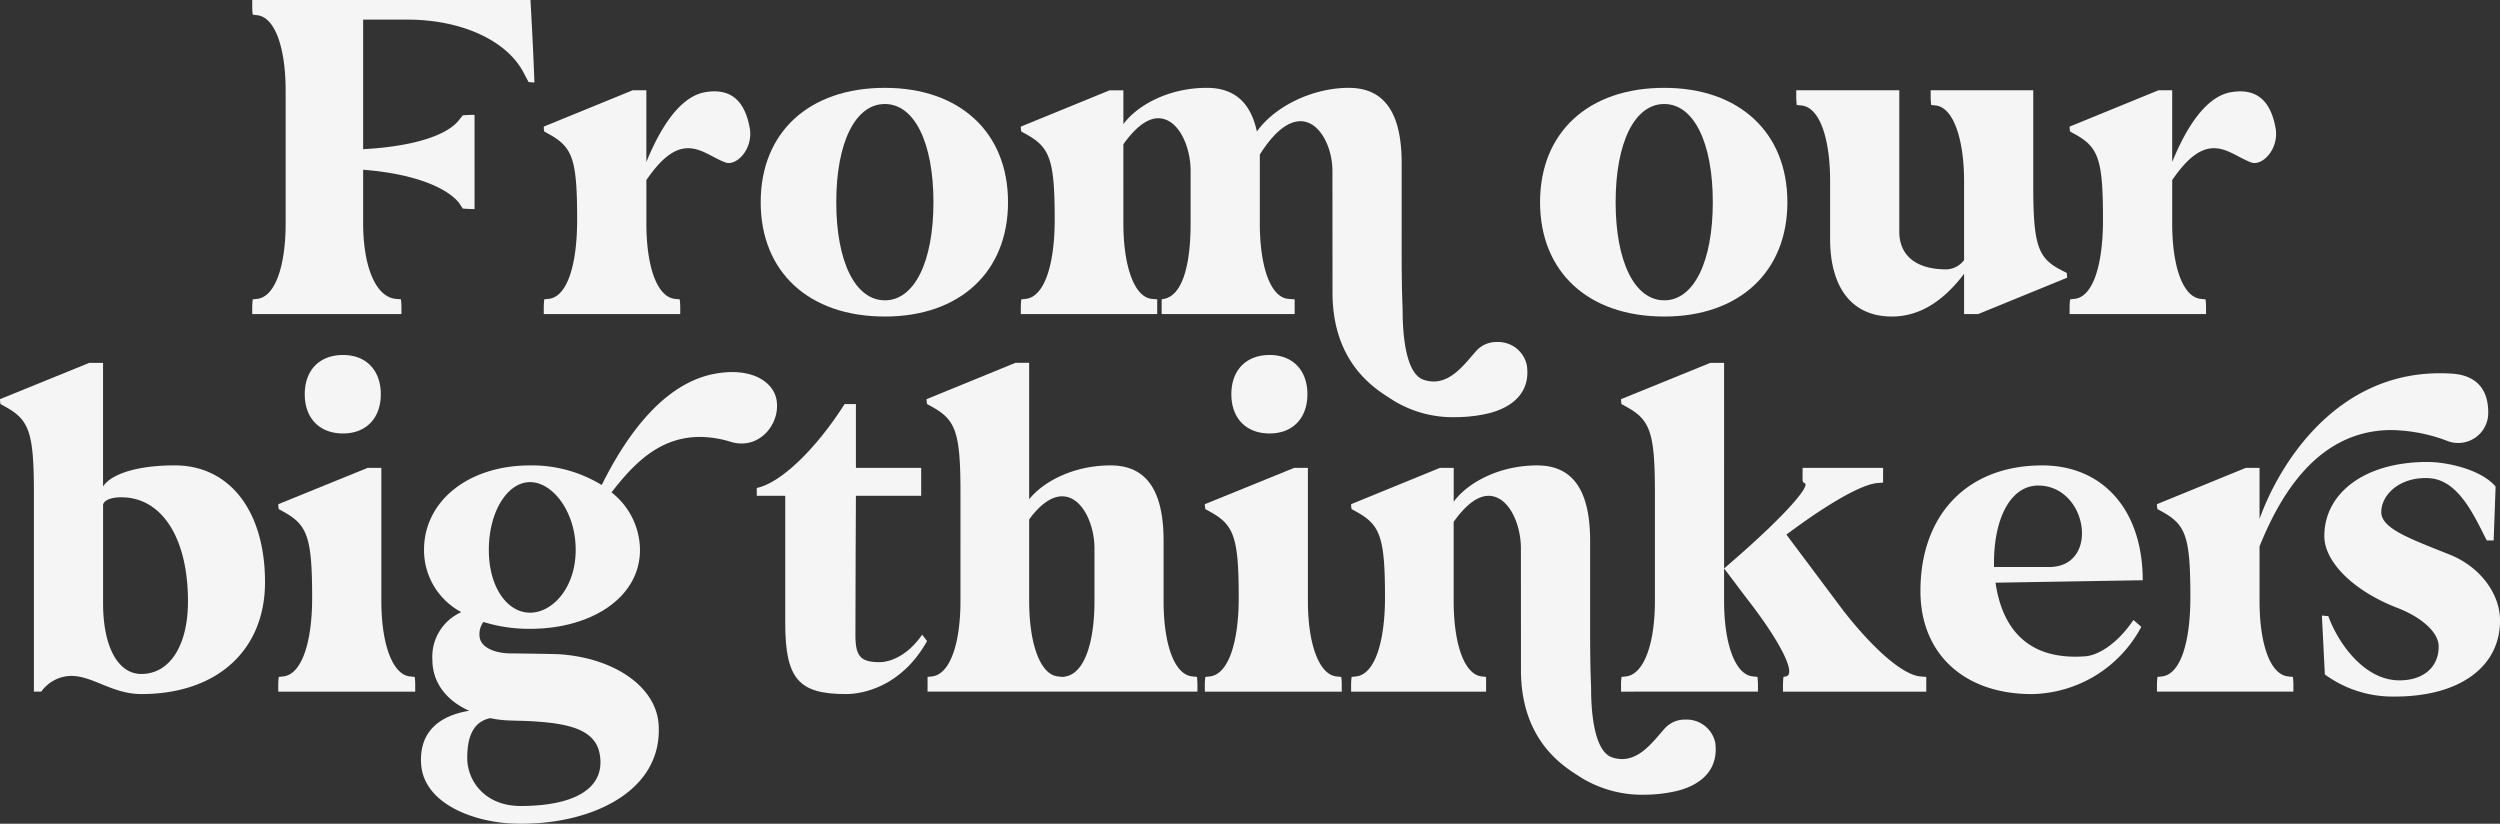 <svg xmlns="http://www.w3.org/2000/svg" width="337.691" height="111.266" viewBox="0 0 337.691 111.266">
  <rect x="0" y="0" width="337.691" height="111.266" fill="#333333" stroke="none"/>
  <g id="Group_581" data-name="Group 581" transform="translate(-335.919 -1564.05)">
    <path id="Path_630" data-name="Path 630" d="M0,45.741v-.729a9.881,9.881,0,0,1,.066-1.259l.6-.066c2.386-.265,3.845-4.308,3.845-10.208v-17.9c0-5.9-1.459-9.943-3.845-10.208L.066,5.3A9.881,9.881,0,0,1,0,4.045V3.316H37.585c.2,3.712.4,7.424.531,11.136a4.5,4.5,0,0,1-.8-.066l-.662-1.259c-2.321-4.441-8.552-7.159-15.644-7.159H14.981v17.5c6.166-.331,11.137-1.658,12.927-3.911l.53-.662s.8-.067,1.59-.067V31.554c-.795,0-1.59-.065-1.59-.065l-.53-.8c-1.922-2.321-6.762-3.978-12.927-4.441v7.225c0,5.9,1.724,9.943,4.376,10.208l.729.066a9.881,9.881,0,0,1,.066,1.259v.729Z" transform="translate(369.991 1560.734)" fill="#f5f5f5"/>
    <path id="Path_631" data-name="Path 631" d="M42.811,46.074a10.019,10.019,0,0,1,.065-1.259l.6-.066c2.519-.265,3.844-4.64,3.844-10.673,0-8.219-.6-9.811-3.844-11.6l-.6-.332a3.055,3.055,0,0,1-.065-.662l12-4.905h1.858v9.677c1.259-3.049,3.91-8.683,7.888-9.412,3.777-.663,5.5,1.458,6.1,4.972.4,2.783-1.855,5.038-3.314,4.507-1.657-.6-3.183-1.921-5.039-1.921-1.59,0-3.379.994-5.633,4.307v5.834c0,5.9,1.457,9.943,3.844,10.208l.662.066a9.748,9.748,0,0,1,.067,1.259V46.8H42.811Z" transform="translate(366.558 1559.67)" fill="#f5f5f5"/>
    <path id="Path_632" data-name="Path 632" d="M74.667,31.661c0-9.412,6.5-15.445,16.771-15.445,10.142,0,16.638,6.032,16.638,15.445s-6.5,15.446-16.638,15.446c-10.275,0-16.771-6.033-16.771-15.446M91.438,44.919c3.977,0,6.563-5.17,6.563-13.258S95.415,18.4,91.438,18.4s-6.563,5.17-6.563,13.257,2.586,13.258,6.563,13.258" transform="translate(364.004 1559.699)" fill="#f5f5f5"/>
    <path id="Path_633" data-name="Path 633" d="M154.958,27.418c0-3.182-1.723-6.694-4.308-6.694-1.591,0-3.447,1.259-5.5,4.507v9.281c0,5.9,1.459,10.009,3.846,10.208l.861.066v1.989H131.89V44.786l.331-.066c2.387-.464,3.58-4.308,3.58-10.208V27.418c0-3.315-1.657-7.093-4.376-7.093-1.325,0-2.917.994-4.706,3.513V34.512c0,5.9,1.524,10.009,3.844,10.208l.729.066v1.989H112.865v-.729a9.75,9.75,0,0,1,.067-1.259l.6-.066c2.519-.266,3.911-4.64,3.911-10.673,0-8.219-.663-9.811-3.911-11.6l-.6-.332a2.976,2.976,0,0,1-.067-.662l12-4.905h1.856v4.573c1.724-2.386,5.9-4.905,11.269-4.905,3.911,0,5.966,2.187,6.762,5.9,2.386-3.38,7.491-5.9,12.4-5.9,5.236,0,7.159,3.977,7.159,10.208V38.488c0,5.635.132,7.292.132,7.955,0,2.121.2,8.352,2.85,9.214,3.38,1.127,5.569-2.254,7.159-3.977a3.606,3.606,0,0,1,2.718-1.128,3.95,3.95,0,0,1,4.044,3.116c.53,3.513-1.724,5.635-5.1,6.5a19.415,19.415,0,0,1-4.442.53,15.362,15.362,0,0,1-8.484-2.254c-1.79-1.193-8.22-4.508-8.22-14.584Z" transform="translate(360.941 1559.699)" fill="#f5f5f5"/>
    <path id="Path_634" data-name="Path 634" d="M189.118,31.661c0-9.412,6.5-15.445,16.771-15.445,10.142,0,16.638,6.032,16.638,15.445s-6.5,15.446-16.638,15.446c-10.275,0-16.771-6.033-16.771-15.446m16.771,13.258c3.977,0,6.563-5.17,6.563-13.258S209.866,18.4,205.889,18.4s-6.563,5.17-6.563,13.257,2.586,13.258,6.563,13.258" transform="translate(354.826 1559.699)" fill="#f5f5f5"/>
    <path id="Path_635" data-name="Path 635" d="M226.739,16.576h13.92V35.667c0,3.116,2.121,5.1,6.364,5.1a3.077,3.077,0,0,0,2.386-1.259V29.3c.066-5.966-1.392-10.408-3.845-10.674l-.6-.065a9.885,9.885,0,0,1-.066-1.26v-.728h13.855V29.3c0,8.219.6,9.942,3.844,11.6l.663.332a3.006,3.006,0,0,1,.066.662l-12,4.905H249.41V41.368c-2.718,3.58-5.9,5.767-9.744,5.767-5.569,0-8.352-4.11-8.352-10.474V28.839c0-5.9-1.459-9.943-3.845-10.209l-.663-.065a9.892,9.892,0,0,1-.066-1.26Z" transform="translate(351.81 1559.67)" fill="#f5f5f5"/>
    <path id="Path_636" data-name="Path 636" d="M266.883,46.074a9.886,9.886,0,0,1,.066-1.259l.6-.066c2.518-.265,3.844-4.64,3.844-10.673,0-8.219-.6-9.811-3.844-11.6l-.6-.332a3.016,3.016,0,0,1-.066-.662l12-4.905h1.857v9.677c1.259-3.049,3.91-8.683,7.888-9.412,3.778-.663,5.5,1.458,6.1,4.972.4,2.783-1.856,5.038-3.315,4.507-1.657-.6-3.182-1.921-5.039-1.921-1.59,0-3.379.994-5.633,4.307v5.834c0,5.9,1.457,9.943,3.844,10.208l.663.066a9.882,9.882,0,0,1,.066,1.259V46.8H266.883Z" transform="translate(348.591 1559.67)" fill="#f5f5f5"/>
    <path id="Path_637" data-name="Path 637" d="M309.767,6.059l12.064-4.905h1.856v16.7c1.126-1.724,4.706-2.85,9.677-2.85,7.426,0,12.2,6.165,12.2,15.776,0,9.215-6.495,15.114-16.7,15.114-3.911,0-6.563-2.453-9.48-2.453a5.06,5.06,0,0,0-4.044,2.122h-.993V18.72c0-8.286-.664-9.876-3.912-11.666l-.6-.332a3.874,3.874,0,0,1-.066-.662M328.858,43.18c3.846,0,6.3-3.845,6.3-9.811,0-8.551-3.514-14.053-9.014-14.053-1.393,0-2.322.4-2.453.994V33.635c0,5.833,1.989,9.545,5.17,9.545" transform="translate(26.152 1611.907)" fill="#f5f5f5"/>
    <path id="Path_638" data-name="Path 638" d="M350.63,44.745a9.744,9.744,0,0,1,.067-1.259l.6-.067c2.519-.265,3.911-4.639,3.911-10.605,0-8.287-.663-9.877-3.911-11.666l-.6-.332a3.82,3.82,0,0,1-.067-.662L362.7,15.248h1.856V33.212c0,5.9,1.524,9.942,3.845,10.207l.663.067a9.886,9.886,0,0,1,.066,1.259v.729h-18.5ZM354.21,5.3c0-3.248,1.989-5.3,5.171-5.3,3.115,0,5.1,2.056,5.1,5.3s-1.989,5.3-5.1,5.3c-3.183,0-5.171-2.056-5.171-5.3" transform="translate(22.875 1612)" fill="#f5f5f5"/>
    <path id="Path_639" data-name="Path 639" d="M378.1,48.261c-3.115-1.393-4.971-3.845-4.971-6.894a6.583,6.583,0,0,1,3.911-6.43A9.473,9.473,0,0,1,372,26.518c0-6.563,5.967-11.4,14.319-11.4A18.019,18.019,0,0,1,396,17.768c2.321-4.64,7.425-13.656,15.379-15.047,5.237-.929,8.153,1.392,8.287,3.976.265,3.05-2.519,6.364-6.232,5.237a14.344,14.344,0,0,0-4.176-.663c-5.635,0-9.148,3.911-11.932,7.49a9.963,9.963,0,0,1,3.845,7.757c0,6.5-6.629,10.673-14.849,10.673a20.636,20.636,0,0,1-6.3-.928,2.743,2.743,0,0,0-.53,1.789c0,1.393,1.524,2.321,3.845,2.453,0,0,6.231.066,7.093.132,7.291.531,12.926,4.375,13.258,9.479.6,9.148-9.347,13.656-19.356,13.391-5.5-.132-12.4-2.652-12.727-8.087-.265-4.309,2.453-6.5,6.5-7.159m6.961,12.86c7.159,0,11.467-2.32,10.672-6.96-.53-3.182-3.778-4.11-8.485-4.441-2.585-.2-4.242,0-6.3-.465-1.923.4-3.116,1.922-3.116,5.37,0,3.114,2.387,6.5,7.226,6.5m-4.309-34.6c0,5.1,2.518,8.485,5.568,8.485s6.165-3.381,6.165-8.485c0-5.17-3.115-9.148-6.165-9.148s-5.568,3.977-5.568,9.148" transform="translate(21.195 1611.798)" fill="#f5f5f5"/>
    <path id="Path_640" data-name="Path 640" d="M420.9,19.6V18.543c3.183-.663,7.888-5.1,11.866-11.336h1.525v8.619h8.816V19.6h-8.816s-.066,13.059-.066,18.826c0,2.917.729,3.646,3.314,3.646,1.194,0,3.646-.729,5.7-3.711l.663.861c-3.447,6.165-8.684,7.159-10.938,7.159-6.363,0-8.219-1.989-8.219-9.612V19.6Z" transform="translate(17.241 1611.422)" fill="#f5f5f5"/>
    <path id="Path_641" data-name="Path 641" d="M457.836,1.153h1.856V19.582c1.855-2.321,5.9-4.574,11-4.574,5.236,0,7.159,3.976,7.159,10.208V33.3c0,5.9,1.459,9.942,3.845,10.207l.662.067a9.727,9.727,0,0,1,.067,1.259v.729H445.97V43.578l.6-.067c2.387-.265,3.845-4.307,3.845-10.207V18.653c0-8.219-.663-9.81-3.911-11.6l-.6-.332a2.969,2.969,0,0,1-.067-.663Zm6.3,18.031c-1.259,0-2.783.862-4.441,3.115v11c0,5.9,1.524,9.942,3.845,10.207l.6.067h.2l.331-.067c2.386-.464,3.845-4.307,3.845-10.207V26.211c0-3.249-1.658-7.026-4.376-7.026" transform="translate(15.241 1611.907)" fill="#f5f5f5"/>
    <path id="Path_642" data-name="Path 642" d="M486.7,44.745a9.744,9.744,0,0,1,.067-1.259l.6-.067c2.519-.265,3.911-4.639,3.911-10.605,0-8.287-.663-9.877-3.911-11.666l-.6-.332a3.82,3.82,0,0,1-.067-.662l12.065-4.905h1.856V33.212c0,5.9,1.524,9.942,3.845,10.207l.663.067a9.877,9.877,0,0,1,.066,1.259v.729H486.7ZM490.283,5.3c0-3.248,1.989-5.3,5.171-5.3,3.115,0,5.1,2.056,5.1,5.3s-1.989,5.3-5.1,5.3c-3.183,0-5.171-2.056-5.171-5.3" transform="translate(11.964 1612)" fill="#f5f5f5"/>
    <path id="Path_643" data-name="Path 643" d="M531.115,27.418c0-3.315-1.657-7.093-4.375-7.093-1.325,0-2.917.994-4.707,3.513V34.512c0,5.9,1.459,9.942,3.779,10.208l.6.066v1.989H508.18v-.729a9.736,9.736,0,0,1,.067-1.259l.6-.066c2.518-.266,3.911-4.64,3.911-10.673,0-8.219-.663-9.811-3.911-11.6l-.6-.332a2.972,2.972,0,0,1-.067-.662l12-4.905h1.856v4.573c1.724-2.386,5.9-4.905,11.27-4.905,5.237,0,7.159,3.977,7.159,10.208V38.488c0,5.635.133,7.292.133,7.955,0,2.121.2,8.352,2.85,9.214,3.38,1.127,5.568-2.254,7.159-3.977a3.607,3.607,0,0,1,2.718-1.128,3.95,3.95,0,0,1,4.044,3.116c.464,3.513-1.724,5.635-5.1,6.5a19.417,19.417,0,0,1-4.442.53,15.767,15.767,0,0,1-8.484-2.254c-1.79-1.193-8.22-4.508-8.22-14.584Z" transform="translate(10.242 1610.699)" fill="#f5f5f5"/>
    <path id="Path_644" data-name="Path 644" d="M547.82,45.567v-.729a10.018,10.018,0,0,1,.065-1.259l.6-.066c2.385-.265,3.911-4.308,3.911-10.208V18.721c0-8.286-.663-9.877-3.911-11.667l-.6-.331a3.942,3.942,0,0,1-.065-.663l12.064-4.905h1.856V28.929l1.524-1.325c6.7-5.833,10.209-9.878,9.347-10.209-.331-.132-.266-.265-.266-1.325V15.34h10.871v1.989l-.795.065c-2.188.2-6.762,2.851-12.264,6.96l7.69,10.275c4.044,5.17,8.021,8.684,10.408,8.883l.795.066v1.989H569.695v-.729a9.873,9.873,0,0,1,.066-1.259l.331-.066c1.392-.265-.53-4.375-5.038-10.208-1.127-1.459-2.188-2.917-3.314-4.376V33.3c0,5.9,1.524,9.943,3.844,10.208l.663.066a9.882,9.882,0,0,1,.066,1.259v.729Z" transform="translate(7.063 1611.907)" fill="#f5f5f5"/>
    <path id="Path_645" data-name="Path 645" d="M608.224,16.216c8.286,0,13.589,6.1,13.589,15.511l-19.886.332c.861,5.9,4.11,10.54,12.13,9.943,1.724-.132,4.309-1.657,6.5-4.905l1.06.928a17.077,17.077,0,0,1-14.782,9.081c-9.148,0-15.048-5.435-15.048-13.92,0-10.341,6.364-16.97,16.44-16.97m-6.5,13.722h7.689c6.629-.266,4.905-11-1.724-11-3.711,0-6.1,4.442-5.965,11" transform="translate(3.538 1610.699)" fill="#f5f5f5"/>
    <path id="Path_646" data-name="Path 646" d="M638.52,15.463h1.857v6.894c2.585-7.226,10.539-20.616,25.985-19.621,3.115.2,4.905,1.922,4.905,5.236a4.055,4.055,0,0,1-5.369,3.911,22.219,22.219,0,0,0-7.69-1.525c-10.142,0-15.18,9.148-17.831,15.71v7.359c0,5.9,1.458,9.942,3.844,10.208l.663.066a9.9,9.9,0,0,1,.066,1.259v.729H626.522V44.96a9.882,9.882,0,0,1,.066-1.259l.6-.066c2.518-.266,3.845-4.64,3.845-10.673,0-8.22-.6-9.811-3.845-11.6l-.6-.332a3.015,3.015,0,0,1-.066-.662ZM648.8,35.415c.265,0,.464.066.862.066,1.325,3.646,4.838,8.685,9.612,8.685,3.248,0,5.3-1.791,5.3-4.574,0-1.857-2.188-3.911-5.635-5.236-5.966-2.321-9.811-6.232-9.811-9.679,0-5.7,5.3-10.009,13.92-10.009,2.652,0,7.226.994,9.215,3.315L672,25.274h-.928c-1.724-3.381-3.846-8.22-7.822-8.42-3.911-.2-6.364,2.188-6.431,4.509-.066,2.254,3.646,3.579,9.281,5.833,4.109,1.657,6.761,5.3,6.761,8.883,0,6.3-5.5,10.275-14.185,10.275a15.532,15.532,0,0,1-9.478-2.984Z" transform="translate(0.753 1611.784)" fill="#f5f5f5"/>
  </g>
</svg>
